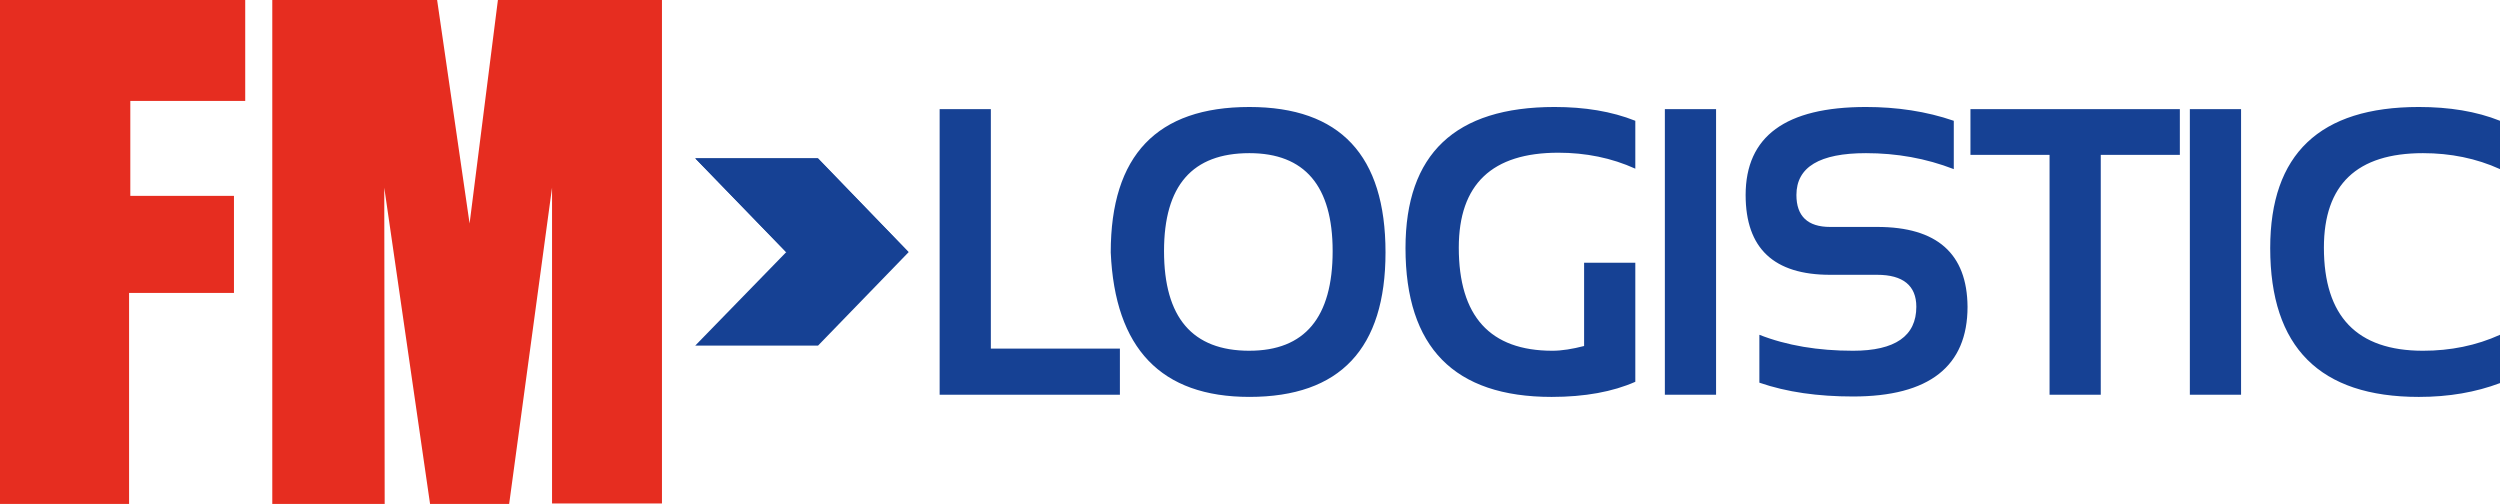 <?xml version="1.0" encoding="UTF-8"?>
<svg id="uuid-9ccfbc38-f271-4c83-af12-d620bbc9e834" data-name="Layer 1" xmlns="http://www.w3.org/2000/svg" viewBox="0 0 1920 387">
  <path d="M209.116,0v387h86.315l-.312-242.874,35.164,242.874h60.752l32.932-242.874v242.538h84.419V0h-125.993l-21.747,171.629L335.708,0h-126.592ZM0,0h188.329v77.525h-88.248v72.906h79.606v74.541h-80.554v162.028H0V0Z" fill="#e62d20"/>
  <path d="M533.95,265.407h94.32l69.705-71.907h-94.021l-70.005,71.907ZM697.664,193.5l-69.705-71.907h-93.996l69.705,71.907h93.996Z" fill="#164194"/>
  <path d="M1860.857,117.623c21.098,0,40.925,3.982,59.143,12.259v-37.115c-18.218-7.278-39.004-10.598-62.347-10.598-76.09,0-114.134,36.116-114.134,108.361,0,76.201,38.045,114.302,114.134,114.302,23.344,0,43.806-3.646,62.347-10.611v-37.102c-18.218,8.277-38.045,12.259-59.143,12.259-50.837,0-76.101-26.503-76.101-79.186,0-48.374,25.263-72.568,76.101-72.568ZM1681.806,303.172h39.329V83.83h-39.329v219.342ZM1513.304,118.946h60.753v184.226h39.329V118.946h60.74v-35.116h-160.821v35.116ZM1441.678,174.287h-36.125c-17.271,0-25.901-8.288-25.901-24.53,0-21.535,17.907-32.133,53.396-32.133,23.667,0,46.037,3.982,67.46,12.259v-37.115c-21.099-7.278-43.794-10.598-67.46-10.598-61.713,0-92.4,22.533-92.4,67.587,0,41.097,21.734,61.296,64.905,61.296h36.123c19.827,0,30.066,8.29,30.066,24.531,0,22.533-16.311,33.794-48.607,33.794-26.86,0-50.839-3.982-71.938-12.259v36.778c21.098,7.29,45.078,10.611,71.938,10.611,58.52,0,87.936-23.209,87.936-68.924-.325-40.759-23.343-61.297-69.395-61.297h.002ZM1278.612,303.172h39.329V83.83h-39.329v219.342ZM1079.423,190.516c0,76.214,37.409,114.315,112.226,114.315,25.576,0,47.012-3.982,64.269-11.61v-91.444h-39.329v63.954c-8.953,2.323-17.258,3.646-24.303,3.646-47.958,0-71.937-26.503-71.937-79.184,0-48.714,25.574-72.906,76.413-72.906,21.111,0,40.925,3.982,59.156,12.259v-36.778c-18.23-7.278-39.004-10.598-62.024-10.598-76.426,0-114.471,36.116-114.471,108.361v-.013ZM959.527,269.377c-43.806,0-65.553-25.517-65.553-76.539,0-50.36,21.747-75.215,65.553-75.215,42.522,0,63.944,25.18,63.944,75.215,0,51.022-21.422,76.528-63.944,76.528v.011ZM959.527,82.169c-70.99,0-106.479,37.115-106.479,111.668,3.206,73.881,38.693,110.981,106.479,110.981,69.705,0,104.546-37.101,104.546-110.981,0-74.553-34.841-111.668-104.546-111.668ZM760.973,83.83h-39.329v219.342h138.437v-35.455h-99.108V83.83ZM697.664,193.5h-94.009l-69.705-71.907h94.333l69.381,71.907Z" fill="#164194"/>
</svg>